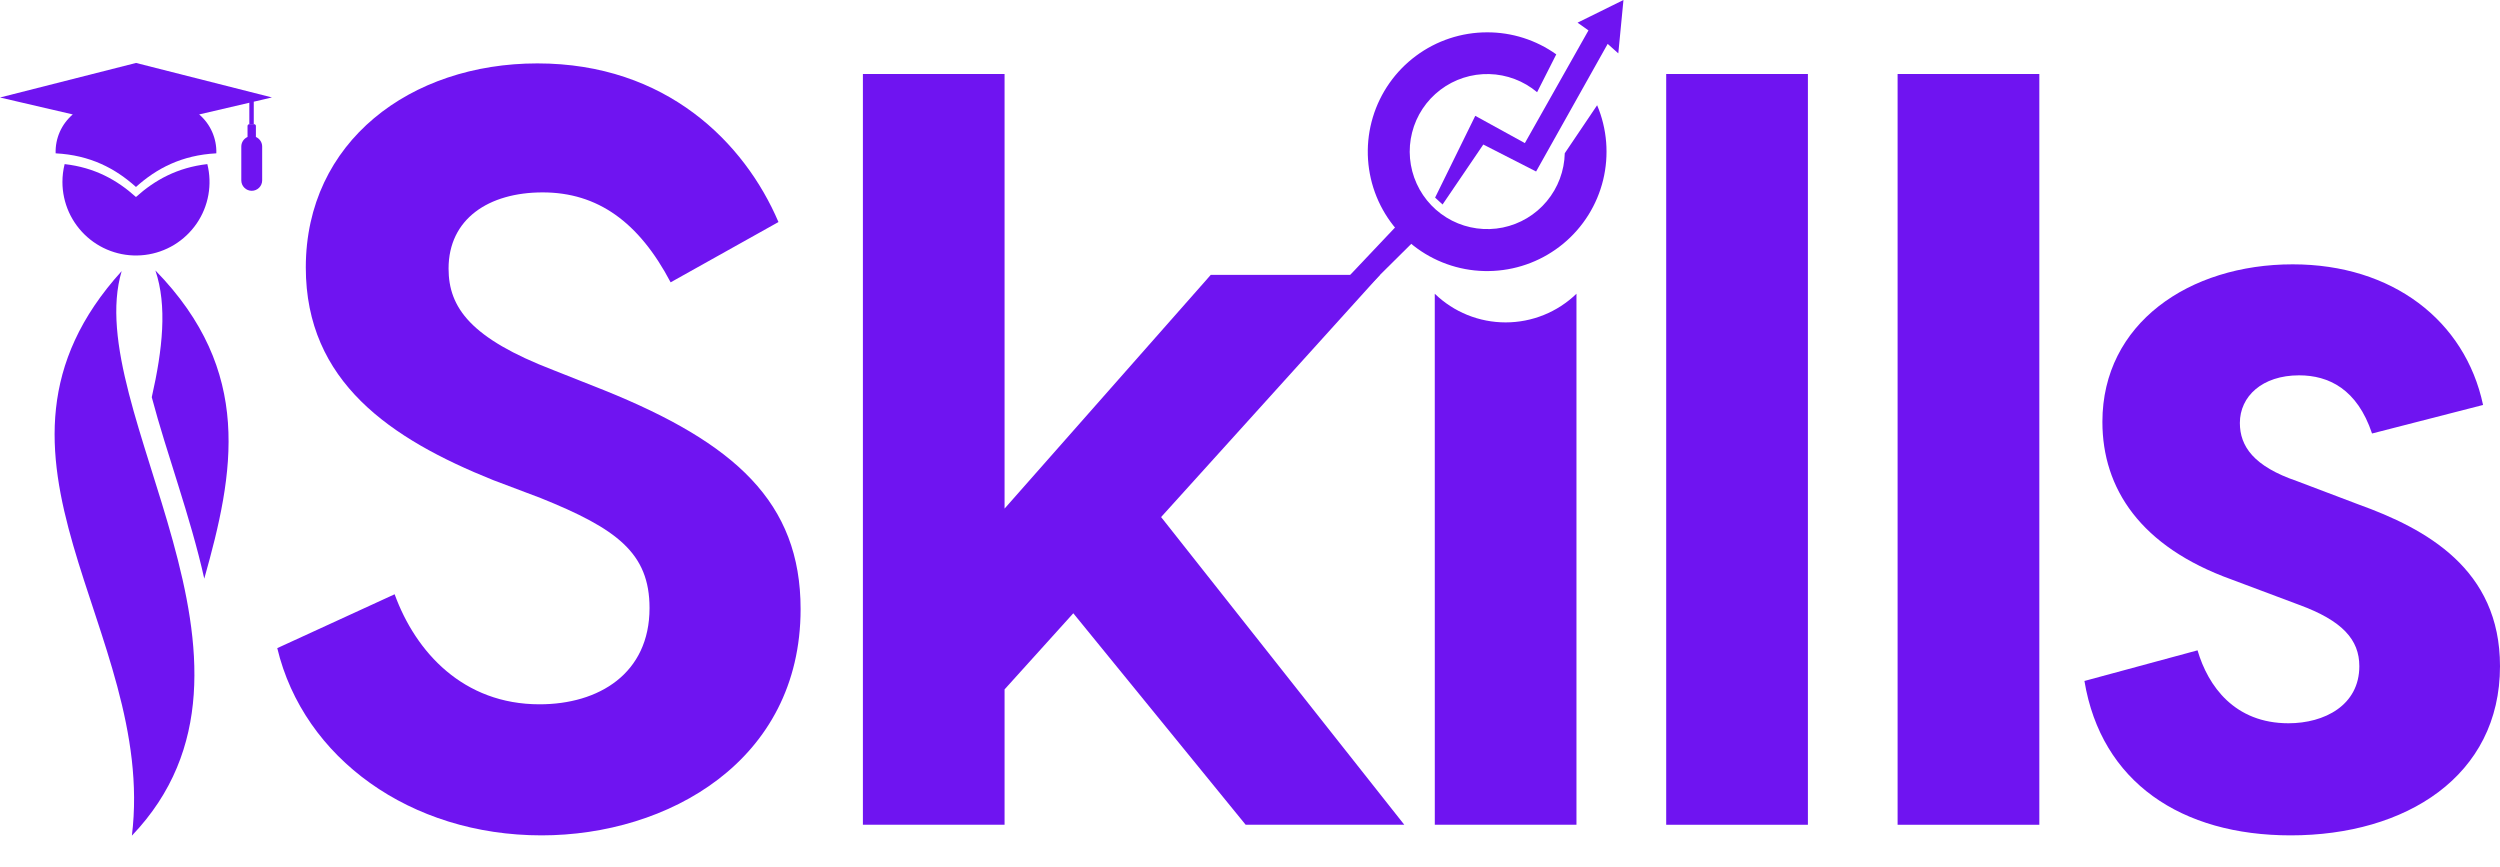 <svg width="75" height="26" viewBox="0 0 75 26" fill="none" xmlns="http://www.w3.org/2000/svg">
<path fill-rule="evenodd" clip-rule="evenodd" d="M43.277 6.135L43.053 5.928L44.258 3.475L45.746 4.293L47.654 0.912L47.327 0.68L48.704 0L48.549 1.601L48.23 1.317L46.083 5.145L44.499 4.336L43.277 6.135Z" fill="#6F14F1"/>
<path fill-rule="evenodd" clip-rule="evenodd" d="M44.613 0.97C43.844 0.97 43.095 1.218 42.478 1.677C41.86 2.136 41.407 2.782 41.185 3.519C40.964 4.255 40.985 5.044 41.246 5.768C41.507 6.491 41.995 7.111 42.636 7.537C43.277 7.962 44.038 8.169 44.807 8.127C45.575 8.086 46.309 7.799 46.902 7.307C47.494 6.816 47.912 6.147 48.094 5.4C48.276 4.652 48.213 3.866 47.914 3.157L46.943 4.597C46.931 5.124 46.741 5.632 46.403 6.037C46.066 6.442 45.6 6.72 45.084 6.826C44.567 6.931 44.03 6.858 43.56 6.619C43.09 6.379 42.716 5.987 42.499 5.507C42.281 5.026 42.233 4.486 42.363 3.975C42.492 3.464 42.792 3.012 43.212 2.694C43.632 2.375 44.148 2.209 44.675 2.222C45.202 2.235 45.709 2.427 46.113 2.766L46.688 1.631C46.082 1.199 45.357 0.968 44.613 0.97Z" fill="#6F14F1"/>
<path fill-rule="evenodd" clip-rule="evenodd" d="M42.428 7.227L41.937 6.734L40.307 8.457L40.693 8.947L42.428 7.227Z" fill="#6F14F1"/>
<path fill-rule="evenodd" clip-rule="evenodd" d="M16.246 25.061C20.021 25.061 24.018 22.84 24.018 18.272C24.018 15.068 22.052 13.291 18.119 11.705L16.597 11.102C14.122 10.15 13.457 9.23 13.457 8.057C13.457 6.565 14.662 5.772 16.28 5.772C17.929 5.772 19.167 6.661 20.119 8.47L23.354 6.661C22.339 4.282 19.991 1.902 16.121 1.902C12.314 1.902 9.174 4.249 9.174 8.024C9.174 11.451 11.712 13.164 14.792 14.402L16.219 14.941C18.504 15.861 19.486 16.59 19.486 18.241C19.486 20.208 17.964 21.129 16.186 21.129C13.903 21.129 12.474 19.573 11.839 17.828L8.318 19.444C9.108 22.746 12.312 25.061 16.246 25.061Z" fill="#6F14F1"/>
<path fill-rule="evenodd" clip-rule="evenodd" d="M37.37 24.743H42.129L34.833 15.512L41.399 8.246H36.323L30.137 15.258V2.22H25.887V24.743H30.137V20.682L32.199 18.398L37.37 24.743Z" fill="#6F14F1"/>
<path fill-rule="evenodd" clip-rule="evenodd" d="M43.044 24.743H47.294V8.812C46.724 9.364 45.962 9.672 45.169 9.672C44.375 9.672 43.613 9.364 43.043 8.812L43.044 24.743Z" fill="#6F14F1"/>
<path d="M54.237 2.22H49.986V24.743H54.237V2.22Z" fill="#6F14F1"/>
<path d="M61.18 2.22H56.928V24.743H61.18V2.22Z" fill="#6F14F1"/>
<path fill-rule="evenodd" clip-rule="evenodd" d="M68.719 25.061C72.176 25.061 75 23.284 75 19.985C75 17.066 72.779 15.861 70.749 15.131L68.908 14.433C67.608 13.989 67.196 13.387 67.196 12.688C67.196 11.895 67.862 11.26 68.973 11.26C69.861 11.26 70.717 11.673 71.161 13.005L74.492 12.149C73.953 9.612 71.764 7.93 68.782 7.93C65.672 7.93 63.072 9.706 63.072 12.656C63.072 14.656 64.214 16.4 66.942 17.383L68.973 18.145C70.273 18.621 70.78 19.192 70.78 19.985C70.78 21.159 69.733 21.698 68.655 21.698C67.04 21.698 66.243 20.588 65.926 19.51L62.533 20.429C63.039 23.475 65.45 25.061 68.719 25.061Z" fill="#6F14F1"/>
<path fill-rule="evenodd" clip-rule="evenodd" d="M1.939 4.923C1.895 5.098 1.873 5.279 1.873 5.46C1.873 5.772 1.94 6.081 2.068 6.366C2.197 6.651 2.385 6.905 2.619 7.112C2.853 7.319 3.128 7.474 3.427 7.566C3.725 7.659 4.04 7.686 4.35 7.648C4.66 7.61 4.959 7.506 5.226 7.344C5.493 7.181 5.722 6.964 5.899 6.707C6.076 6.449 6.196 6.157 6.251 5.849C6.306 5.542 6.296 5.226 6.22 4.923C5.32 5.026 4.645 5.401 4.079 5.91C3.513 5.401 2.843 5.026 1.939 4.923Z" fill="#6F14F1"/>
<path fill-rule="evenodd" clip-rule="evenodd" d="M4.079 1.889L0 2.925L2.183 3.433C2.016 3.577 1.882 3.756 1.793 3.958C1.704 4.16 1.662 4.379 1.669 4.6C2.706 4.654 3.459 5.052 4.079 5.609C4.699 5.052 5.452 4.654 6.49 4.6C6.497 4.379 6.454 4.16 6.365 3.958C6.276 3.756 6.143 3.577 5.975 3.433L7.48 3.082V3.722H7.613V3.051L8.158 2.923L4.079 1.888V1.889ZM7.677 4.109C7.733 4.134 7.78 4.174 7.814 4.225C7.847 4.276 7.865 4.335 7.865 4.396V5.411C7.865 5.494 7.832 5.574 7.773 5.632C7.714 5.691 7.635 5.724 7.552 5.724C7.469 5.724 7.39 5.691 7.331 5.632C7.272 5.574 7.239 5.494 7.239 5.411V4.396C7.239 4.335 7.257 4.276 7.29 4.225C7.323 4.174 7.371 4.134 7.426 4.109V3.779C7.426 3.765 7.432 3.752 7.442 3.742C7.452 3.732 7.465 3.726 7.48 3.726H7.624C7.631 3.726 7.638 3.727 7.645 3.73C7.651 3.733 7.657 3.737 7.662 3.742C7.667 3.747 7.67 3.753 7.673 3.759C7.676 3.766 7.677 3.772 7.677 3.779V4.109Z" fill="#6F14F1"/>
<path fill-rule="evenodd" clip-rule="evenodd" d="M4.662 8.114C7.612 11.138 7.026 14.18 6.128 17.359C5.707 15.476 4.999 13.606 4.553 11.916C4.879 10.479 5.02 9.17 4.662 8.114Z" fill="#6F14F1"/>
<path fill-rule="evenodd" clip-rule="evenodd" d="M3.65 8.133C-1.385 13.687 4.711 18.885 3.957 25.069C8.881 19.915 2.409 12.285 3.65 8.133Z" fill="#6F14F1"/>
</svg>

